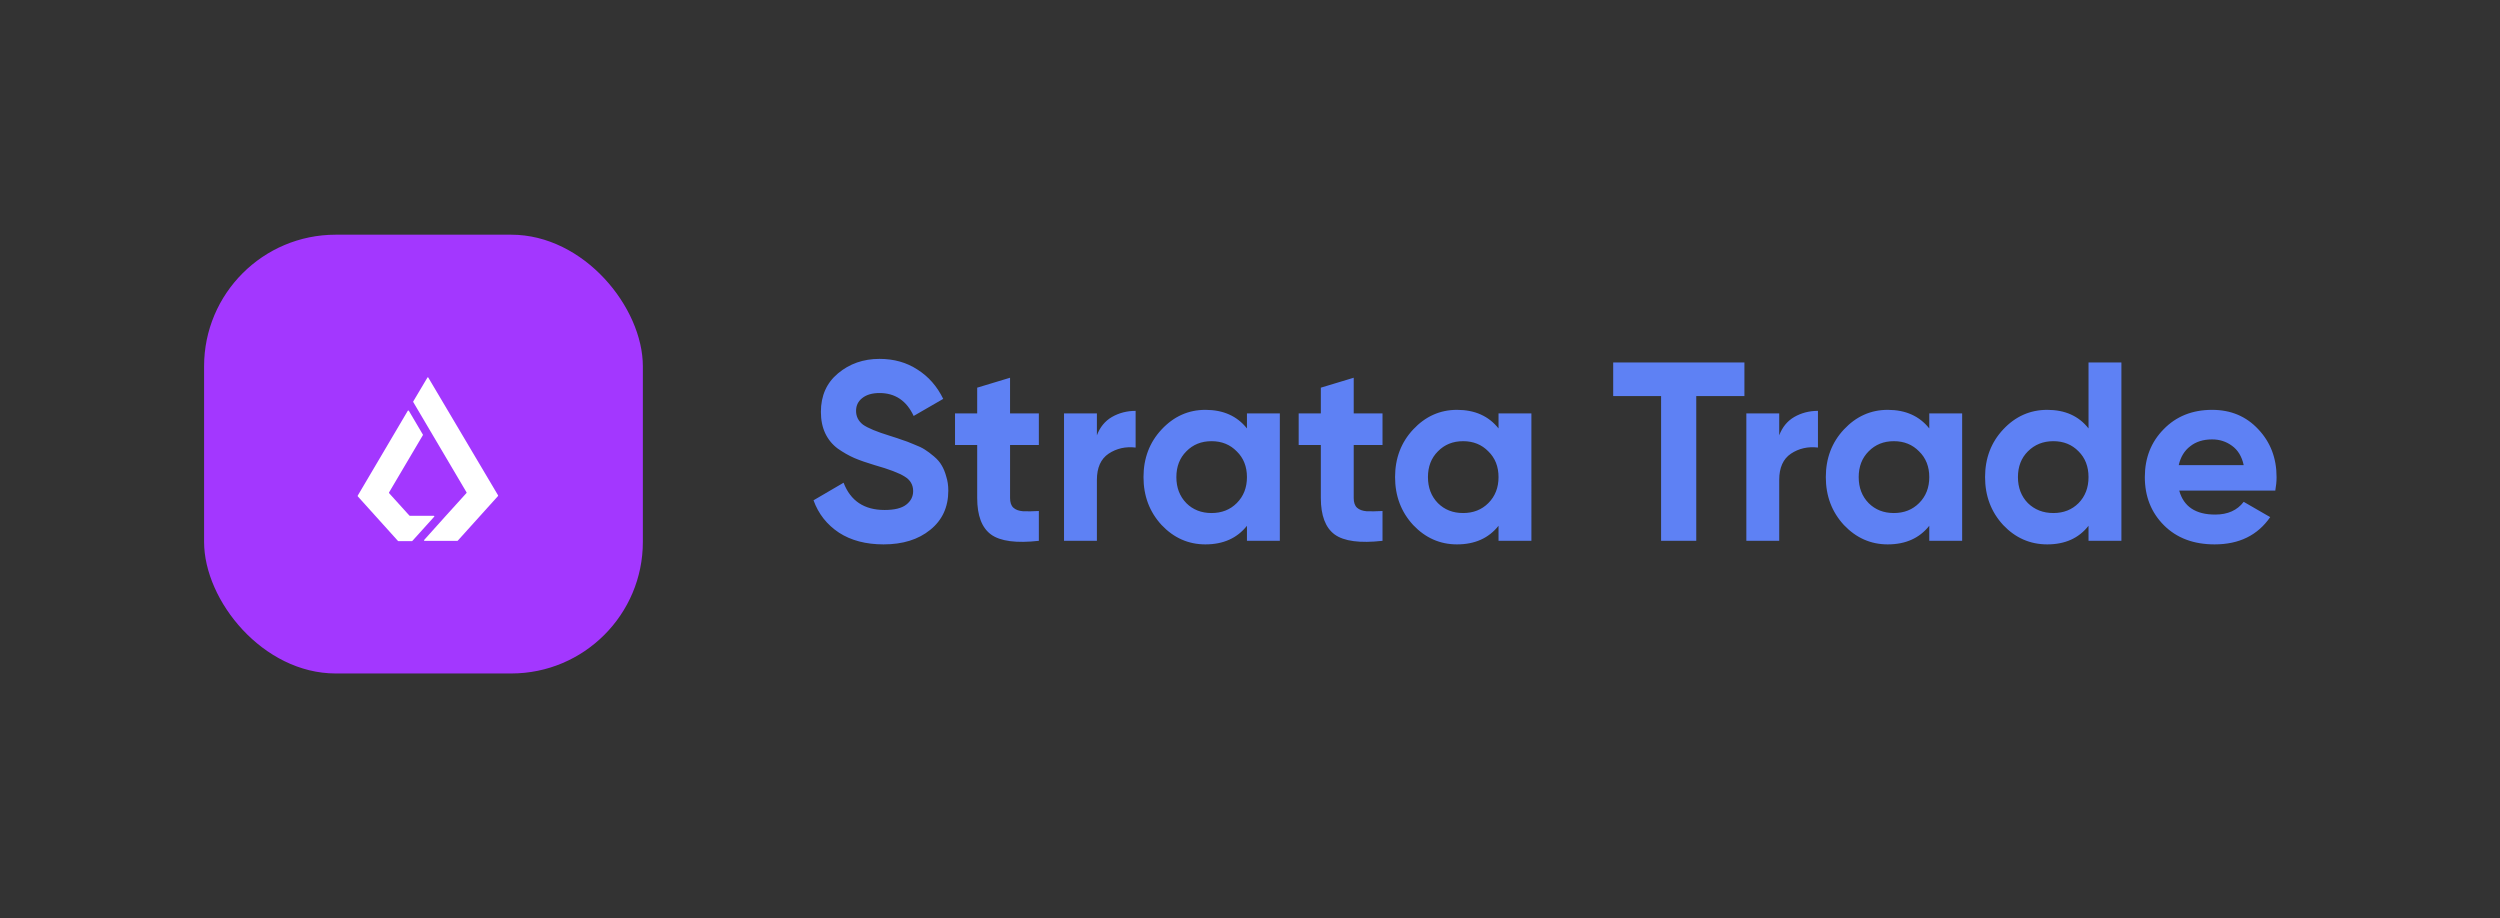 <svg width="245" height="90" viewBox="0 0 245 90" fill="none" xmlns="http://www.w3.org/2000/svg"><rect x="0" y="0" width="245" height="90" fill="#333333" stroke="none"/><rect x="20" y="23" width="43" height="43" rx="12.9" fill="#a337ff"/><path fill-rule="evenodd" clip-rule="evenodd" d="M40.498 39.4C40.486 39.388 40.486 39.364 40.498 39.341l1.384-2.33C41.906 36.963 41.965 36.963 41.977 37.01l6.835 11.535C48.824 48.569 48.812 48.592 48.8 48.616l-3.936 4.367C44.852 52.994 44.828 53.006 44.816 53.006H41.619C41.56 53.006 41.536 52.947 41.572 52.912l2.135-2.378 2.004-2.213C45.734 48.298 45.734 48.274 45.722 48.251l-3.793-6.426L40.498 39.4zm2.051 11.24L40.426 52.994C40.42 53 40.411 53.006 40.403 53.012 40.394 53.018 40.385 53.023 40.379 53.029H39.043C39.019 53.029 39.007 53.018 38.995 53.006L35.059 48.639C35.047 48.616 35.047 48.592 35.059 48.569L39.961 40.259C39.985 40.224 40.045 40.224 40.069 40.259l1.372 2.33C41.452 42.601 41.452 42.625 41.44 42.648l-3.316 5.614C38.112 48.286 38.124 48.31 38.136 48.333l1.98 2.189C40.128 50.534 40.152 50.546 40.164 50.546h2.338C42.562 50.546 42.585 50.605 42.55 50.64z" fill="#fff"/><path d="M86.591 53.35C84.86 53.35 83.403 52.967 82.221 52.201 81.039 51.419 80.207 50.361 79.724 49.029l2.947-1.723C83.353 49.088 84.694 49.978 86.691 49.978 87.657 49.978 88.364 49.804 88.814 49.454 89.263 49.104 89.488 48.663 89.488 48.13 89.488 47.515 89.213 47.04 88.664 46.707 88.115 46.358 87.132 45.983 85.717 45.583 84.935 45.35 84.269 45.117 83.72 44.884 83.187 44.651 82.646 44.343 82.097 43.96 81.564 43.561 81.156 43.061 80.873 42.462 80.59 41.863 80.448 41.163 80.448 40.364 80.448 38.783 81.006 37.526 82.121 36.594 83.254 35.645 84.61 35.17 86.192 35.17c1.415.0 2.655.35 3.721 1.049C90.995 36.902 91.835 37.859 92.435 39.091L89.538 40.764C88.839 39.266 87.723 38.517 86.192 38.517 85.476 38.517 84.91 38.683 84.494 39.016 84.094 39.332 83.894 39.748 83.894 40.264 83.894 40.814 84.119 41.263 84.569 41.613 85.035 41.946 85.917 42.312 87.216 42.712 87.748 42.878 88.148 43.011 88.414 43.111 88.697 43.194 89.072 43.336 89.538 43.536 90.021 43.719 90.387 43.894 90.637 44.06 90.903 44.227 91.203 44.451 91.536 44.734 91.869 45.017 92.118 45.309 92.285 45.608 92.468 45.908 92.618 46.274 92.734 46.707 92.868 47.123 92.934 47.581 92.934 48.081 92.934 49.695 92.343 50.977 91.161 51.926 89.996 52.875 88.473 53.35 86.591 53.35zm15.217-9.739H98.986v5.194C98.986 49.238 99.094 49.554 99.311 49.754 99.527 49.953 99.844 50.07 100.26 50.103 100.676 50.12 101.192 50.112 101.808 50.078V53C99.594 53.25 98.029 53.042 97.113 52.376 96.214 51.71 95.765 50.52 95.765 48.805V43.611H93.592V40.514h2.172V37.992l3.221-.974v3.496H101.808v3.096zM107.496 42.662C107.795 41.863 108.287 41.263 108.969 40.864c.699-.4 1.473-.599 2.322-.599v3.596C110.309 43.744 109.427 43.944 108.644 44.46 107.879 44.976 107.496 45.833 107.496 47.032V53H104.274V40.514H107.496v2.147zm14.705-2.147H125.423V53H122.201V51.527C121.236 52.742 119.879 53.35 118.131 53.35 116.466 53.35 115.034 52.717 113.836 51.452c-1.182-1.282-1.773-2.847-1.773-4.695.0-1.848.591-3.405 1.773-4.67C115.034 40.806 116.466 40.165 118.131 40.165 119.879 40.165 121.236 40.772 122.201 41.987V40.514zm-5.943 8.79C116.907 49.953 117.731 50.278 118.73 50.278 119.729 50.278 120.553 49.953 121.202 49.304 121.868 48.638 122.201 47.789 122.201 46.757 122.201 45.725 121.868 44.884 121.202 44.235 120.553 43.569 119.729 43.236 118.73 43.236 117.731 43.236 116.907 43.569 116.258 44.235 115.609 44.884 115.284 45.725 115.284 46.757 115.284 47.789 115.609 48.638 116.258 49.304zm19.228-5.694h-2.822v5.194C132.664 49.238 132.772 49.554 132.988 49.754 133.205 49.953 133.521 50.07 133.937 50.103 134.354 50.12 134.87 50.112 135.486 50.078V53C133.271 53.25 131.707 53.042 130.791 52.376 129.892 51.71 129.442 50.52 129.442 48.805V43.611H127.27V40.514H129.442V37.992L132.664 37.018v3.496h2.822v3.096zm11.37-3.096h3.221V53h-3.221V51.527C145.89 52.742 144.534 53.35 142.786 53.35 141.121 53.35 139.689 52.717 138.49 51.452 137.308 50.17 136.717 48.605 136.717 46.757c0-1.848.591-3.405 1.773-4.67C139.689 40.806 141.121 40.165 142.786 40.165 144.534 40.165 145.89 40.772 146.856 41.987V40.514zM140.913 49.304C141.562 49.953 142.386 50.278 143.385 50.278S145.208 49.953 145.857 49.304C146.523 48.638 146.856 47.789 146.856 46.757 146.856 45.725 146.523 44.884 145.857 44.235 145.208 43.569 144.384 43.236 143.385 43.236S141.562 43.569 140.913 44.235C140.263 44.884 139.939 45.725 139.939 46.757 139.939 47.789 140.263 48.638 140.913 49.304zm30.04-13.784v3.296h-4.72V53h-3.446V38.816H158.093V35.52h12.86zm3.41 7.142C174.663 41.863 175.154 41.263 175.836 40.864 176.536 40.464 177.31 40.264 178.159 40.264v3.596C177.177 43.744 176.294 43.944 175.512 44.46 174.746 44.976 174.363 45.833 174.363 47.032V53h-3.221V40.514h3.221v2.147zm14.706-2.147h3.221V53h-3.221V51.527C188.103 52.742 186.746 53.35 184.998 53.35 183.334 53.35 181.902 52.717 180.703 51.452 179.521 50.17 178.93 48.605 178.93 46.757c0-1.848.591-3.405 1.773-4.67C181.902 40.806 183.334 40.165 184.998 40.165 186.746 40.165 188.103 40.772 189.069 41.987V40.514zM183.125 49.304C183.775 49.953 184.599 50.278 185.598 50.278 186.596 50.278 187.421 49.953 188.07 49.304 188.736 48.638 189.069 47.789 189.069 46.757 189.069 45.725 188.736 44.884 188.07 44.235 187.421 43.569 186.596 43.236 185.598 43.236 184.599 43.236 183.775 43.569 183.125 44.235 182.476 44.884 182.152 45.725 182.152 46.757 182.152 47.789 182.476 48.638 183.125 49.304zm21.55-13.784H207.897V53H204.675V51.527C203.726 52.742 202.378 53.35 200.63 53.35 198.949 53.35 197.508 52.717 196.31 51.452 195.128 50.17 194.537 48.605 194.537 46.757c0-1.848.591-3.405 1.773-4.67C197.508 40.806 198.949 40.165 200.63 40.165 202.378 40.165 203.726 40.772 204.675 41.987V35.52zM198.732 49.304C199.398 49.953 200.23 50.278 201.229 50.278 202.228 50.278 203.052 49.953 203.701 49.304 204.351 48.638 204.675 47.789 204.675 46.757 204.675 45.725 204.351 44.884 203.701 44.235 203.052 43.569 202.228 43.236 201.229 43.236 200.23 43.236 199.398 43.569 198.732 44.235 198.083 44.884 197.758 45.725 197.758 46.757 197.758 47.789 198.083 48.638 198.732 49.304zm14.833-1.224C213.997 49.645 215.171 50.428 217.086 50.428 218.318 50.428 219.25 50.012 219.882 49.179L222.48 50.678C221.248 52.459 219.433 53.35 217.036 53.35c-2.065.0-3.721-.624-4.97-1.873C210.818 50.228 210.193 48.655 210.193 46.757 210.193 44.876 210.809 43.311 212.041 42.062 213.273 40.797 214.855 40.165 216.786 40.165 218.617 40.165 220.124 40.797 221.306 42.062 222.504 43.328 223.104 44.892 223.104 46.757 223.104 47.173 223.062 47.614 222.979 48.081H213.565zM213.515 45.583H219.882C219.699 44.734 219.316 44.102 218.734 43.686 218.168 43.269 217.518 43.061 216.786 43.061 215.92 43.061 215.204 43.286 214.638 43.736 214.072 44.168 213.698 44.784 213.515 45.583z" fill="#5e81f4"/></svg>